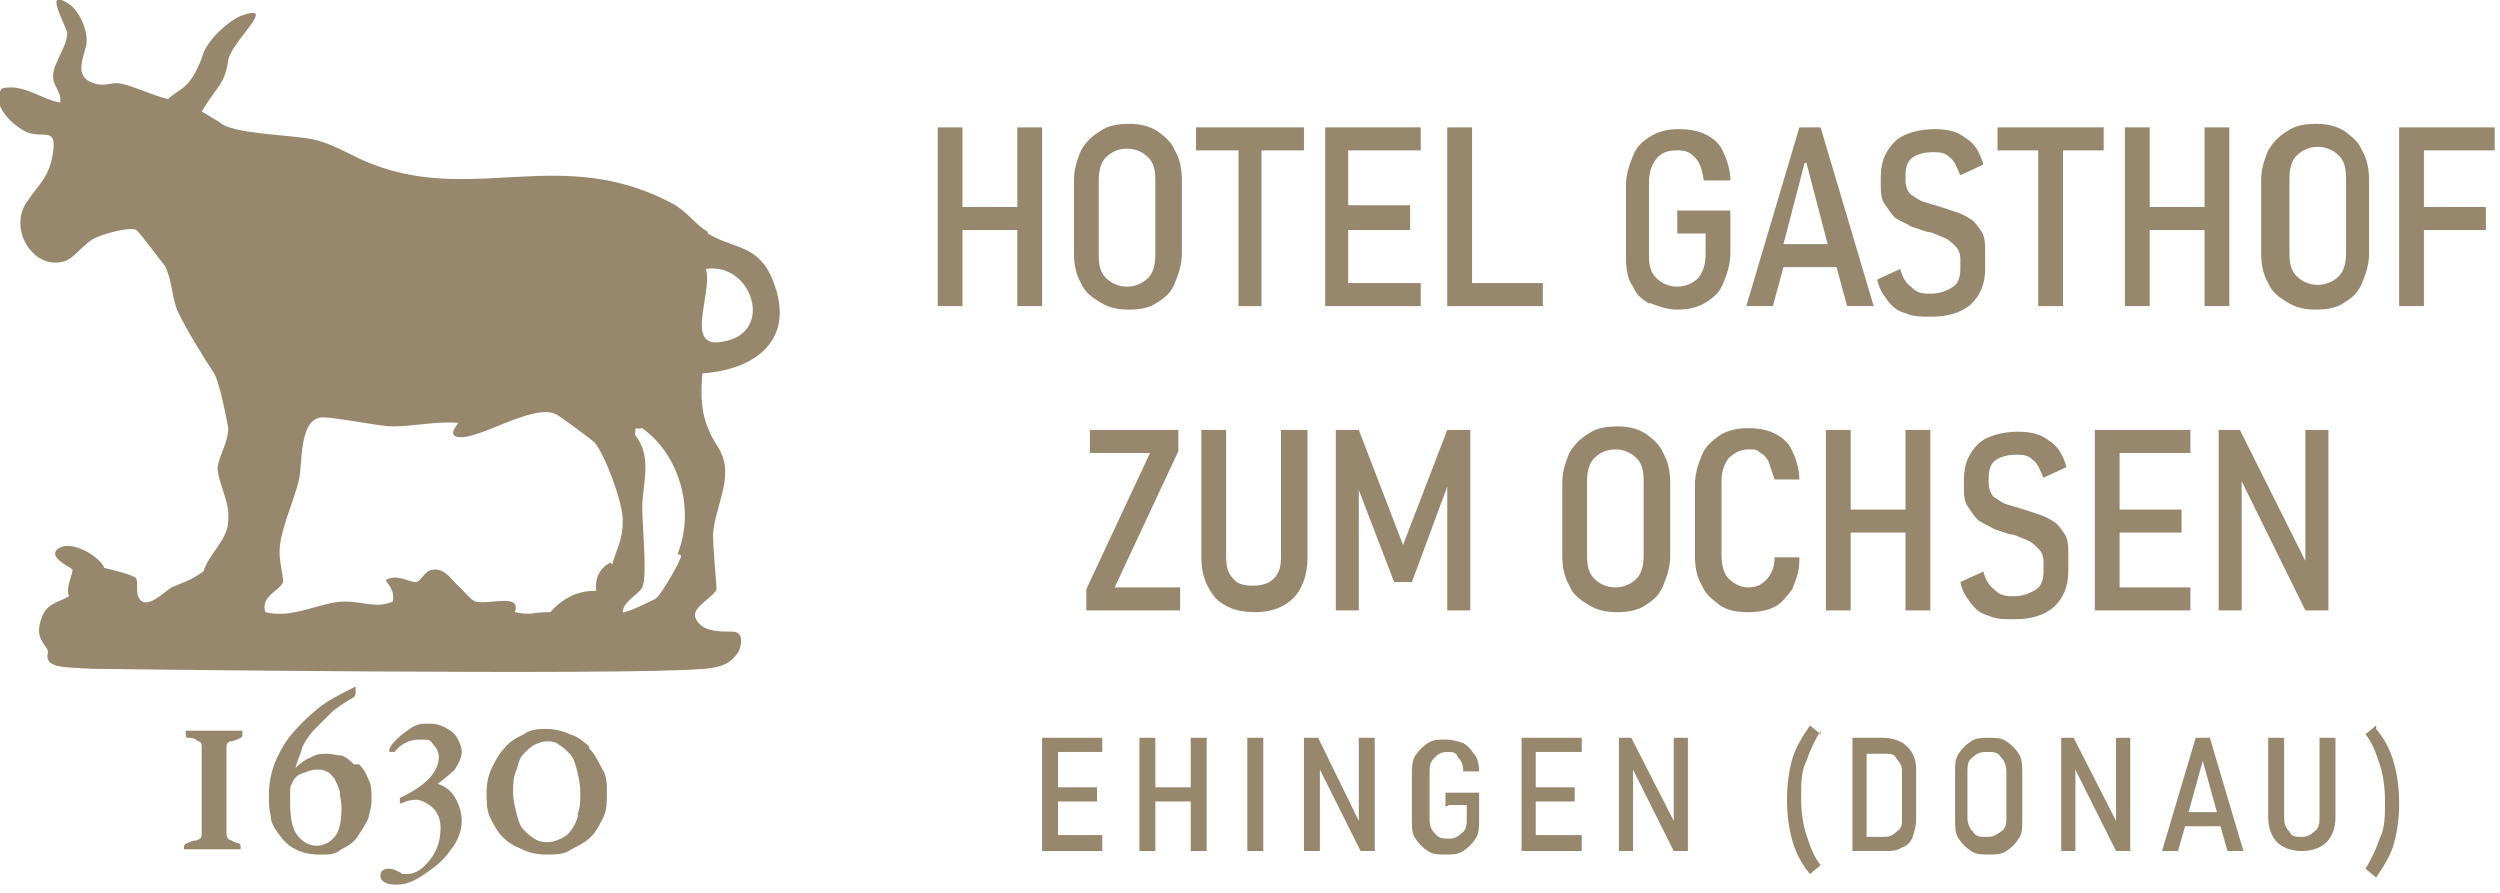 <?xml version="1.0" encoding="utf-8"?>
<svg xmlns="http://www.w3.org/2000/svg" id="Ebene_1" version="1.1" viewBox="0 0 141.3 50.5">
  
  <defs>
    <style>
      .st0 {
        fill: #96876d;
      }
    </style>
  </defs>
  <path class="st0" d="M24.5,44.5c.5-.4.9-.7,1.2-1,.2-.3.4-.7.4-1s-.2-.8-.5-1.1c-.4-.3-.8-.5-1.3-.5s-.6,0-1,.2c-.3.2-.6.4-.9.7-.3.3-.4.5-.4.6s0,0,0,.1c0,0,.1,0,.2,0s0,0,.1,0c.3-.4.8-.7,1.4-.7s.6,0,.8.3c.2.2.3.4.3.7,0,.8-.7,1.6-2.2,2.3,0,0,0,0,0,.1s0,.1,0,.2c0,0,0,0,.1,0h0c.2-.1.5-.2.8-.2s.7.2,1,.5c.3.3.4.7.4,1.1,0,.7-.2,1.3-.6,1.8-.4.5-.8.8-1.3.8s-.2,0-.4-.1c-.2-.1-.4-.2-.6-.2-.3,0-.5.1-.5.4s.3.5.9.5,1-.2,1.6-.6c.6-.4,1.1-.8,1.5-1.4.4-.5.6-1.1.6-1.6s-.2-1.1-.5-1.5-.7-.6-1.3-.7Z"/>
  <path class="st0" d="M20,43.2c-.2-.2-.4-.4-.7-.5-.3,0-.5-.1-.8-.1s-.6,0-.9.2c-.3.1-.6.3-.9.6.1-.4.3-.8.4-1.2.2-.4.4-.7.7-1,.3-.3.6-.6.9-.9s.8-.6,1.3-.9c0,0,.1-.1.1-.2s0,0,0-.2c0,0,0-.1,0-.2-.8.4-1.6.8-2.2,1.3-.6.5-1.1,1-1.5,1.5-.4.5-.7,1.1-.9,1.6-.2.6-.3,1.1-.3,1.7s0,.8.1,1.2c0,.4.2.7.5,1.1.2.3.5.6.9.8.4.2.8.3,1.4.3s.8,0,1.2-.3c.4-.2.7-.4.9-.7.2-.3.4-.6.6-1,.1-.4.2-.7.2-1.1s0-.9-.2-1.2c-.1-.3-.3-.6-.5-.8ZM19,47.2c-.3.4-.7.6-1.1.6s-.8-.2-1.1-.6c-.3-.4-.4-1-.4-1.8s0-.4,0-.6c0-.2,0-.4.1-.5.1-.3.3-.5.6-.6.3-.1.5-.2.8-.2s.4,0,.5.1c.2,0,.3.2.5.4.1.2.2.4.3.7,0,.3.1.6.1.9,0,.8-.1,1.4-.4,1.7Z"/>
  <path class="st0" d="M13.7,47.7c-.2,0-.5-.1-.6-.2-.2,0-.3-.2-.3-.4v-4.8c0-.2,0-.3.2-.4.2,0,.4-.1.6-.2,0,0,.1,0,.1-.2s0,0,0-.1c0,0,0,0,0-.1,0,0,0,0-.2,0-.1,0-.2,0-.4,0-.1,0-.3,0-.5,0-.2,0-.3,0-.5,0s-.3,0-.5,0c-.2,0-.3,0-.5,0-.1,0-.3,0-.4,0-.1,0-.2,0-.2,0,0,0,0,0,0,.1,0,0,0,0,0,.1,0,.1,0,.2.1.2.2,0,.4,0,.6.2.2,0,.2.2.2.4v4.8c0,.2,0,.3-.3.4-.2,0-.4.1-.6.2,0,0-.1,0-.1.2s0,0,0,.1c0,0,0,0,0,0,0,0,.1,0,.2,0,.1,0,.2,0,.4,0,.2,0,.3,0,.5,0,.2,0,.4,0,.5,0s.4,0,.5,0c.2,0,.4,0,.5,0,.2,0,.3,0,.4,0,.1,0,.2,0,.2,0,0,0,0,0,0,0,0,0,0,0,0-.1,0-.1,0-.2-.1-.2Z"/>
  <path class="st0" d="M33.3,42.2c-.3-.3-.7-.6-1.1-.7-.4-.2-.9-.3-1.3-.3s-.9,0-1.3.3c-.4.2-.8.4-1.1.8-.3.3-.5.7-.7,1.1-.2.4-.3.9-.3,1.4s0,1,.2,1.4c.2.4.4.8.7,1.1.3.3.6.5,1.1.7.4.2.9.3,1.4.3s1,0,1.4-.3c.4-.2.8-.4,1.1-.7.3-.3.5-.7.7-1.1.2-.4.2-.9.2-1.4s0-1-.3-1.4c-.2-.4-.4-.8-.7-1.1ZM32.7,46c-.1.4-.2.6-.4.9s-.4.4-.6.5c-.2.1-.5.2-.7.2s-.5,0-.8-.2c-.2-.1-.4-.3-.6-.5-.2-.2-.3-.5-.4-.9-.1-.4-.2-.8-.2-1.2s0-.9.2-1.3c.1-.4.2-.7.4-.9.2-.2.4-.4.6-.5s.5-.2.7-.2.5,0,.7.2c.2.1.4.3.6.5.2.2.3.5.4.9.1.4.2.8.2,1.3s0,.9-.2,1.3Z"/>
  <path class="st0" d="M40,13.1c-.7-.4-1.1-1.1-2-1.6-6.2-3.3-11.1,0-16.9-2.2-1.1-.4-2.1-1.1-3.3-1.4-1.3-.3-4.7-.3-5.4-1,0,0-1-.6-1-.6.9-1.5,1.3-1.5,1.5-2.9.2-1.1,2.9-3.3.7-2.5-.7.3-1.8,1.3-2.1,2.1-.7,2.1-1.4,2-2,2.6-.9-.2-2.3-.9-2.9-.9-.4,0-.8.2-1.3,0-1.3-.4-.4-1.7-.4-2.4,0-.7-.4-1.6-.9-2-1.7-1.2-.2,1.2-.2,1.6,0,.7-.8,1.7-.8,2.4,0,.6.5.9.4,1.5-1.1-.2-2.1-1.1-3.3-.8-.7.9.7,2.2,1.5,2.5.9.3,1.6-.3,1.4,1.1-.2,1.4-.8,1.8-1.4,2.7-1.2,1.5.2,3.9,1.9,3.5.7-.1,1.2-1.1,2-1.4.4-.2,1.9-.6,2.2-.4.1,0,1.5,1.9,1.6,2,.4.7.4,1.7.7,2.5.4.9,1.5,2.7,2.1,3.6.3.5.7,2.5.8,3.1,0,.8-.5,1.5-.6,2.2,0,.9.7,1.9.6,3,0,1.1-1.1,1.9-1.4,2.9-.9.6-.9.5-1.8.9-.5.3-1.5,1.4-1.9.5-.1-.3,0-.8-.1-1-.1-.2-1.4-.5-1.8-.6-.3-.7-1.9-1.6-2.6-1.1-.7.5.8,1.1.8,1.2,0,.3-.4,1-.2,1.5-.7.4-1.2.4-1.5,1.1-.6,1.4.4,1.7.3,2.1-.2.9,1,.8,2.5.9,0,0,30.4.4,34.6,0,1.3-.1,1.6-.5,1.9-.9.1-.1.5-1.2-.3-1.2s-1.8,0-2.1-.8c-.2-.6,1-1.1,1.2-1.6,0-.3-.2-2.3-.2-3.1.1-1.5,1.1-3.1.5-4.5-.2-.5-.5-.8-.7-1.3-.5-1.1-.5-2.1-.4-3.3,3-.2,5.3-1.9,4-5.2-.8-2.1-2.2-1.8-3.7-2.7ZM12.5,30.9s0,0,0,0c0,0,0,0,0,0,0,0,0,0,0,0ZM34.5,31.8c-.6.3-.9.9-.8,1.6,0,0-.1,0-.2,0-.9,0-1.8.5-2.4,1.2,0,0-.1,0-.2,0-.8,0-.8.2-1.8,0,.4-1.1-1.5-.4-2.2-.6-.2,0-.7-.6-.9-.8-.4-.3-.8-1.1-1.5-1-.5,0-.7.7-1,.7-.4,0-1.1-.5-1.7-.1.3.4.5.7.4,1.2-.9.4-1.7,0-2.7,0-1.4,0-2.9,1-4.5.6-.3-.9.8-1.2,1-1.7,0-.4-.2-1.1-.2-1.7,0-1.2.8-2.8,1.1-4.1.2-.9,0-3.3,1.2-3.5.5-.1,3.3.5,4.1.5,1.2,0,2.4-.3,3.7-.2-.1.2-.6.7,0,.8,1.1.2,4.2-1.9,5.5-1.3.1,0,2.1,1.5,2.2,1.6.6.7,1.6,3.4,1.6,4.4,0,1.1-.3,1.5-.6,2.5ZM38.5,31.4c0,.3-1.2,2.3-1.4,2.4-.1.1-1.8.9-1.9.8,0-.6.9-1,1.1-1.4.3-.6,0-3.5,0-4.5,0-1.3.6-2.9-.4-4.1,0-.6,0-.3.4-.4,2.1,1.5,3,4.6,2,7.1ZM40.9,19.3c-2.3.5-.6-2.7-1-4.1,2.6-.4,3.9,3.6,1,4.1Z"/>
  <polygon class="st0" points="57.5 11.7 54.4 11.7 54.4 7.2 53 7.2 53 17.3 54.4 17.3 54.4 13 57.5 13 57.5 17.3 58.9 17.3 58.9 7.2 57.5 7.2 57.5 11.7"/>
  <path class="st0" d="M62.2,17.1c.5.3,1,.4,1.6.4s1.2-.1,1.6-.4c.5-.3.8-.6,1-1.1.2-.5.4-1,.4-1.7v-4.1c0-.6-.1-1.2-.4-1.7-.2-.5-.6-.8-1-1.1-.5-.3-1-.4-1.6-.4s-1.2.1-1.6.4c-.5.3-.8.6-1.1,1.1-.2.5-.4,1-.4,1.7v4.1c0,.6.1,1.2.4,1.7.2.5.6.8,1.1,1.1ZM62.1,10.2c0-.5.1-1,.4-1.3.3-.3.7-.5,1.2-.5s.9.2,1.2.5.4.7.4,1.3v4.2c0,.5-.1,1-.4,1.3-.3.3-.7.5-1.2.5s-.9-.2-1.2-.5c-.3-.3-.4-.7-.4-1.3v-4.2Z"/>
  <polygon class="st0" points="70 17.3 71.3 17.3 71.3 8.5 73.7 8.5 73.7 7.2 67.6 7.2 67.6 8.5 70 8.5 70 17.3"/>
  <polygon class="st0" points="76.2 17.3 80.3 17.3 80.3 16 76.2 16 76.2 13 79.7 13 79.7 11.6 76.2 11.6 76.2 8.5 80.3 8.5 80.3 7.2 76.2 7.2 75.5 7.2 74.9 7.2 74.9 17.3 75.5 17.3 76.2 17.3"/>
  <polygon class="st0" points="83.2 17.3 87.2 17.3 87.2 16 83.2 16 83.2 7.2 81.8 7.2 81.8 17.3 82.5 17.3 83.2 17.3"/>
  <path class="st0" d="M93.2,17.1c.5.2,1,.4,1.6.4s1.1-.1,1.6-.4.8-.6,1-1.1c.2-.5.4-1,.4-1.7v-2.4h-3v1.3h1.6v1.1c0,.6-.1,1-.4,1.4-.3.3-.7.5-1.2.5s-.9-.2-1.2-.5c-.3-.3-.4-.7-.4-1.2v-4.1c0-.6.1-1,.4-1.4s.7-.5,1.2-.5.7.1,1,.4c.3.3.4.7.5,1.3h1.5c0-.6-.2-1.2-.4-1.6-.2-.5-.6-.8-1-1s-.9-.3-1.5-.3-1.1.1-1.6.4-.8.6-1,1.1c-.2.5-.4,1-.4,1.7v4.1c0,.6.1,1.2.4,1.6.2.5.6.8,1,1Z"/>
  <path class="st0" d="M100.6,15.1h3.2l.6,2.2h1.5l-3-10.1h-1.2l-3,10.1h1.5l.6-2.2ZM102.1,9.2l1.2,4.6h-2.5l1.2-4.6Z"/>
  <path class="st0" d="M112.2,14.8v-.5c0-.5,0-.9-.2-1.2s-.4-.6-.6-.7c-.3-.2-.5-.3-.8-.4-.3-.1-.6-.2-.9-.3-.3-.1-.7-.2-1-.3-.3-.1-.5-.3-.7-.4-.2-.2-.3-.5-.3-.8v-.3c0-.4.1-.8.4-1,.3-.2.7-.3,1.2-.3s.7.1.9.3c.3.2.4.6.6,1l1.3-.6c-.2-.7-.5-1.2-1-1.5-.5-.4-1.1-.5-1.8-.5s-1.7.2-2.2.7c-.5.5-.8,1.1-.8,2v.3c0,.5,0,.9.2,1.2s.4.6.6.8c.3.2.6.3.9.5.3.1.6.2.9.3.3,0,.6.2.9.3.3.1.5.3.7.5.2.2.3.4.3.8v.5c0,.4-.1.8-.4,1-.3.2-.7.4-1.3.4s-.8-.1-1.1-.4c-.3-.2-.5-.6-.6-1l-1.3.6c.1.5.3.8.6,1.2s.6.6,1,.7c.4.2.9.2,1.4.2,1,0,1.7-.2,2.3-.7.5-.5.8-1.1.8-2Z"/>
  <polygon class="st0" points="115.2 17.3 116.6 17.3 116.6 8.5 118.9 8.5 118.9 7.2 112.9 7.2 112.9 8.5 115.2 8.5 115.2 17.3"/>
  <polygon class="st0" points="121.5 13 124.6 13 124.6 17.3 126 17.3 126 7.2 124.6 7.2 124.6 11.7 121.5 11.7 121.5 7.2 120.1 7.2 120.1 17.3 121.5 17.3 121.5 13"/>
  <path class="st0" d="M133.9,10.2c0-.6-.1-1.2-.4-1.7-.2-.5-.6-.8-1-1.1-.5-.3-1-.4-1.6-.4s-1.2.1-1.6.4c-.5.3-.8.6-1.1,1.1-.2.5-.4,1-.4,1.7v4.1c0,.6.1,1.2.4,1.7.2.5.6.8,1.1,1.1.5.3,1,.4,1.6.4s1.2-.1,1.6-.4c.5-.3.8-.6,1-1.1.2-.5.4-1,.4-1.7v-4.1ZM132.6,14.3c0,.5-.1,1-.4,1.3-.3.3-.7.5-1.2.5s-.9-.2-1.2-.5c-.3-.3-.4-.7-.4-1.3v-4.2c0-.5.1-1,.4-1.3.3-.3.7-.5,1.2-.5s.9.2,1.2.5.4.7.4,1.3v4.2Z"/>
  <polygon class="st0" points="141 8.5 141 7.2 137 7.2 136.3 7.2 135.6 7.2 135.6 17.3 137 17.3 137 13 140.5 13 140.5 11.7 137 11.7 137 8.5 141 8.5"/>
  <polygon class="st0" points="61.4 34.5 66.7 34.5 66.7 33.2 63 33.2 66.6 25.5 66.6 24.3 61.6 24.3 61.6 25.6 65 25.6 61.4 33.3 61.4 34.5"/>
  <path class="st0" d="M73.8,24.3h-1.4v7.2c0,.5-.1.9-.4,1.2-.3.3-.7.4-1.2.4s-.9-.1-1.1-.4c-.3-.3-.4-.7-.4-1.2v-7.2h-1.4v7.2c0,1,.3,1.7.8,2.3.5.5,1.2.8,2.2.8s1.7-.3,2.2-.8.8-1.3.8-2.3v-7.2Z"/>
  <polygon class="st0" points="81.8 34.5 83.1 34.5 83.1 24.3 81.8 24.3 79.3 30.8 76.8 24.3 75.5 24.3 75.5 34.5 76.8 34.5 76.8 27.7 78.8 32.9 79.8 32.9 81.8 27.5 81.8 34.5"/>
  <path class="st0" d="M94,33.1c.2-.5.4-1,.4-1.7v-4.1c0-.6-.1-1.2-.4-1.7-.2-.5-.6-.8-1-1.1-.5-.3-1-.4-1.6-.4s-1.2.1-1.6.4c-.5.3-.8.6-1.1,1.1-.2.5-.4,1-.4,1.7v4.1c0,.6.1,1.2.4,1.7.2.5.6.8,1.1,1.1.5.3,1,.4,1.6.4s1.2-.1,1.6-.4c.5-.3.8-.6,1-1.1ZM91.3,33.2c-.5,0-.9-.2-1.2-.5-.3-.3-.4-.7-.4-1.3v-4.2c0-.5.1-1,.4-1.3.3-.3.7-.5,1.2-.5s.9.2,1.2.5c.3.3.4.7.4,1.3v4.2c0,.5-.1,1-.4,1.3-.3.3-.7.5-1.2.5Z"/>
  <path class="st0" d="M101.7,31.5h-1.4c0,.6-.2,1-.5,1.3-.3.3-.6.4-1,.4s-.8-.2-1.1-.5c-.3-.3-.4-.8-.4-1.4v-4c0-.6.1-1,.4-1.4.3-.3.7-.5,1.1-.5s.5,0,.7.2c.2.1.4.3.5.6s.2.6.3.9h1.4c0-.6-.2-1.2-.4-1.6-.2-.5-.6-.8-1-1s-.9-.3-1.5-.3-1.1.1-1.6.4c-.4.3-.8.6-1,1.1-.2.5-.4,1-.4,1.7v4c0,.7.1,1.2.4,1.7.2.5.6.8,1,1.1.4.3,1,.4,1.6.4s1.1-.1,1.5-.3.7-.6,1-1c.2-.5.4-1,.4-1.6Z"/>
  <polygon class="st0" points="107.7 28.8 104.6 28.8 104.6 24.3 103.2 24.3 103.2 34.5 104.6 34.5 104.6 30.1 107.7 30.1 107.7 34.5 109.1 34.5 109.1 24.3 107.7 24.3 107.7 28.8"/>
  <path class="st0" d="M116.9,31.4c0-.5,0-.9-.2-1.2s-.4-.6-.6-.7c-.3-.2-.5-.3-.8-.4-.3-.1-.6-.2-.9-.3-.3-.1-.7-.2-1-.3-.3-.1-.5-.3-.7-.4-.2-.2-.3-.5-.3-.8v-.3c0-.4.1-.8.4-1,.3-.2.7-.3,1.2-.3s.7.1.9.3c.3.2.4.6.6,1l1.3-.6c-.2-.7-.5-1.2-1-1.5-.5-.4-1.1-.5-1.8-.5s-1.7.2-2.2.7c-.5.5-.8,1.1-.8,2v.3c0,.5,0,.9.2,1.2s.4.6.6.8c.3.2.6.3.9.5.3.1.6.2.9.3.3,0,.6.2.9.3.3.1.5.3.7.5.2.2.3.4.3.8v.5c0,.4-.1.8-.4,1-.3.2-.7.4-1.3.4s-.8-.1-1.1-.4c-.3-.2-.5-.6-.6-1l-1.3.6c.1.5.3.8.6,1.2s.6.6,1,.7c.4.2.9.2,1.4.2,1,0,1.7-.2,2.3-.7.5-.5.8-1.1.8-2v-.5Z"/>
  <polygon class="st0" points="118.4 34.5 119.1 34.5 119.8 34.5 123.8 34.5 123.8 33.2 119.8 33.2 119.8 30.1 123.3 30.1 123.3 28.8 119.8 28.8 119.8 25.6 123.8 25.6 123.8 24.3 119.8 24.3 119.1 24.3 118.4 24.3 118.4 34.5"/>
  <polygon class="st0" points="125.4 34.5 126.7 34.5 126.7 27.2 130.3 34.5 131.6 34.5 131.6 24.3 130.3 24.3 130.3 31.7 126.6 24.3 125.4 24.3 125.4 34.5"/>
  <polygon class="st0" points="59.4 41.7 58.9 41.7 58.9 48.1 59.4 48.1 59.8 48.1 62.3 48.1 62.3 47.2 59.8 47.2 59.8 45.3 62 45.3 62 44.5 59.8 44.5 59.8 42.5 62.3 42.5 62.3 41.7 59.8 41.7 59.4 41.7"/>
  <polygon class="st0" points="67.3 44.5 65.3 44.5 65.3 41.7 64.4 41.7 64.4 48.1 65.3 48.1 65.3 45.3 67.3 45.3 67.3 48.1 68.2 48.1 68.2 41.7 67.3 41.7 67.3 44.5"/>
  <rect class="st0" x="70.5" y="41.7" width=".9" height="6.4"/>
  <polygon class="st0" points="76.8 46.4 74.5 41.7 73.7 41.7 73.7 48.1 74.6 48.1 74.6 43.5 76.9 48.1 77.7 48.1 77.7 41.7 76.8 41.7 76.8 46.4"/>
  <path class="st0" d="M81.9,45.5h1v.7c0,.4,0,.7-.3.9-.2.2-.4.3-.7.3s-.6,0-.8-.3c-.2-.2-.3-.4-.3-.8v-2.6c0-.4,0-.6.3-.9.2-.2.4-.3.7-.3s.5,0,.6.3c.2.2.3.4.3.8h.9c0-.4-.1-.8-.3-1-.2-.3-.4-.5-.6-.6-.3-.1-.6-.2-1-.2s-.7,0-1,.2c-.3.2-.5.4-.7.7-.2.3-.2.7-.2,1.1v2.6c0,.4,0,.7.2,1,.2.3.4.5.7.7.3.2.6.2,1,.2s.7,0,1-.2c.3-.2.5-.4.7-.7.2-.3.2-.7.2-1.1v-1.5h-1.9v.8Z"/>
  <polygon class="st0" points="86.4 41.7 86 41.7 86 48.1 86.4 48.1 86.8 48.1 89.4 48.1 89.4 47.2 86.8 47.2 86.8 45.3 89 45.3 89 44.5 86.8 44.5 86.8 42.5 89.4 42.5 89.4 41.7 86.8 41.7 86.4 41.7"/>
  <polygon class="st0" points="94.6 46.4 92.2 41.7 91.5 41.7 91.5 48.1 92.3 48.1 92.3 43.5 94.6 48.1 95.4 48.1 95.4 41.7 94.6 41.7 94.6 46.4"/>
  <path class="st0" d="M102.9,41.5l-.6-.5c-.4.6-.8,1.2-1,1.9-.2.7-.3,1.5-.3,2.3s.1,1.6.3,2.3c.2.7.5,1.3,1,1.9l.6-.5c-.4-.5-.6-1.1-.8-1.7-.2-.6-.3-1.3-.3-2.1s0-1.5.3-2.1c.2-.6.5-1.2.8-1.7Z"/>
  <path class="st0" d="M106.5,41.7h-1.8v6.4h1.8c.4,0,.7,0,1-.2.3-.1.5-.3.6-.6.1-.3.2-.6.2-1v-2.8c0-.6-.2-1-.5-1.3-.3-.3-.8-.5-1.4-.5ZM107.5,46.3c0,.3,0,.5-.3.7-.2.2-.4.3-.7.3h-1v-4.7h1c.3,0,.6,0,.7.3.2.2.3.4.3.7v2.8Z"/>
  <path class="st0" d="M113.4,41.9c-.3-.2-.6-.2-1-.2s-.7,0-1,.2c-.3.2-.5.4-.7.7-.2.3-.2.6-.2,1.1v2.6c0,.4,0,.8.2,1.1s.4.5.7.7.6.2,1,.2.7,0,1-.2c.3-.2.5-.4.7-.7s.2-.6.2-1.1v-2.6c0-.4,0-.8-.2-1.1-.2-.3-.4-.5-.7-.7ZM113.4,46.2c0,.3,0,.6-.3.8s-.4.3-.8.3-.6,0-.8-.3c-.2-.2-.3-.5-.3-.8v-2.6c0-.3,0-.6.3-.8.2-.2.4-.3.8-.3s.6,0,.8.3c.2.2.3.5.3.8v2.6Z"/>
  <polygon class="st0" points="119.6 46.4 117.2 41.7 116.5 41.7 116.5 48.1 117.3 48.1 117.3 43.5 119.6 48.1 120.4 48.1 120.4 41.7 119.6 41.7 119.6 46.4"/>
  <path class="st0" d="M124.1,41.7l-1.9,6.4h.9l.4-1.4h2l.4,1.4h.9l-1.9-6.4h-.8ZM123.7,45.9l.8-2.9.8,2.9h-1.5Z"/>
  <path class="st0" d="M131.1,46.2c0,.3,0,.6-.3.8-.2.2-.4.3-.7.3s-.6,0-.7-.3c-.2-.2-.3-.4-.3-.8v-4.5h-.9v4.5c0,.6.2,1.1.5,1.4.3.3.8.5,1.4.5s1.1-.2,1.4-.5c.3-.3.5-.8.5-1.4v-4.5h-.9v4.5Z"/>
  <path class="st0" d="M134.3,41l-.6.5c.4.5.6,1.1.8,1.7.2.6.3,1.3.3,2.1s0,1.5-.3,2.1c-.2.6-.5,1.2-.8,1.7l.6.5c.4-.6.8-1.2,1-1.9.2-.7.3-1.5.3-2.3s-.1-1.6-.3-2.3c-.2-.7-.5-1.3-1-1.9Z"/>
</svg>